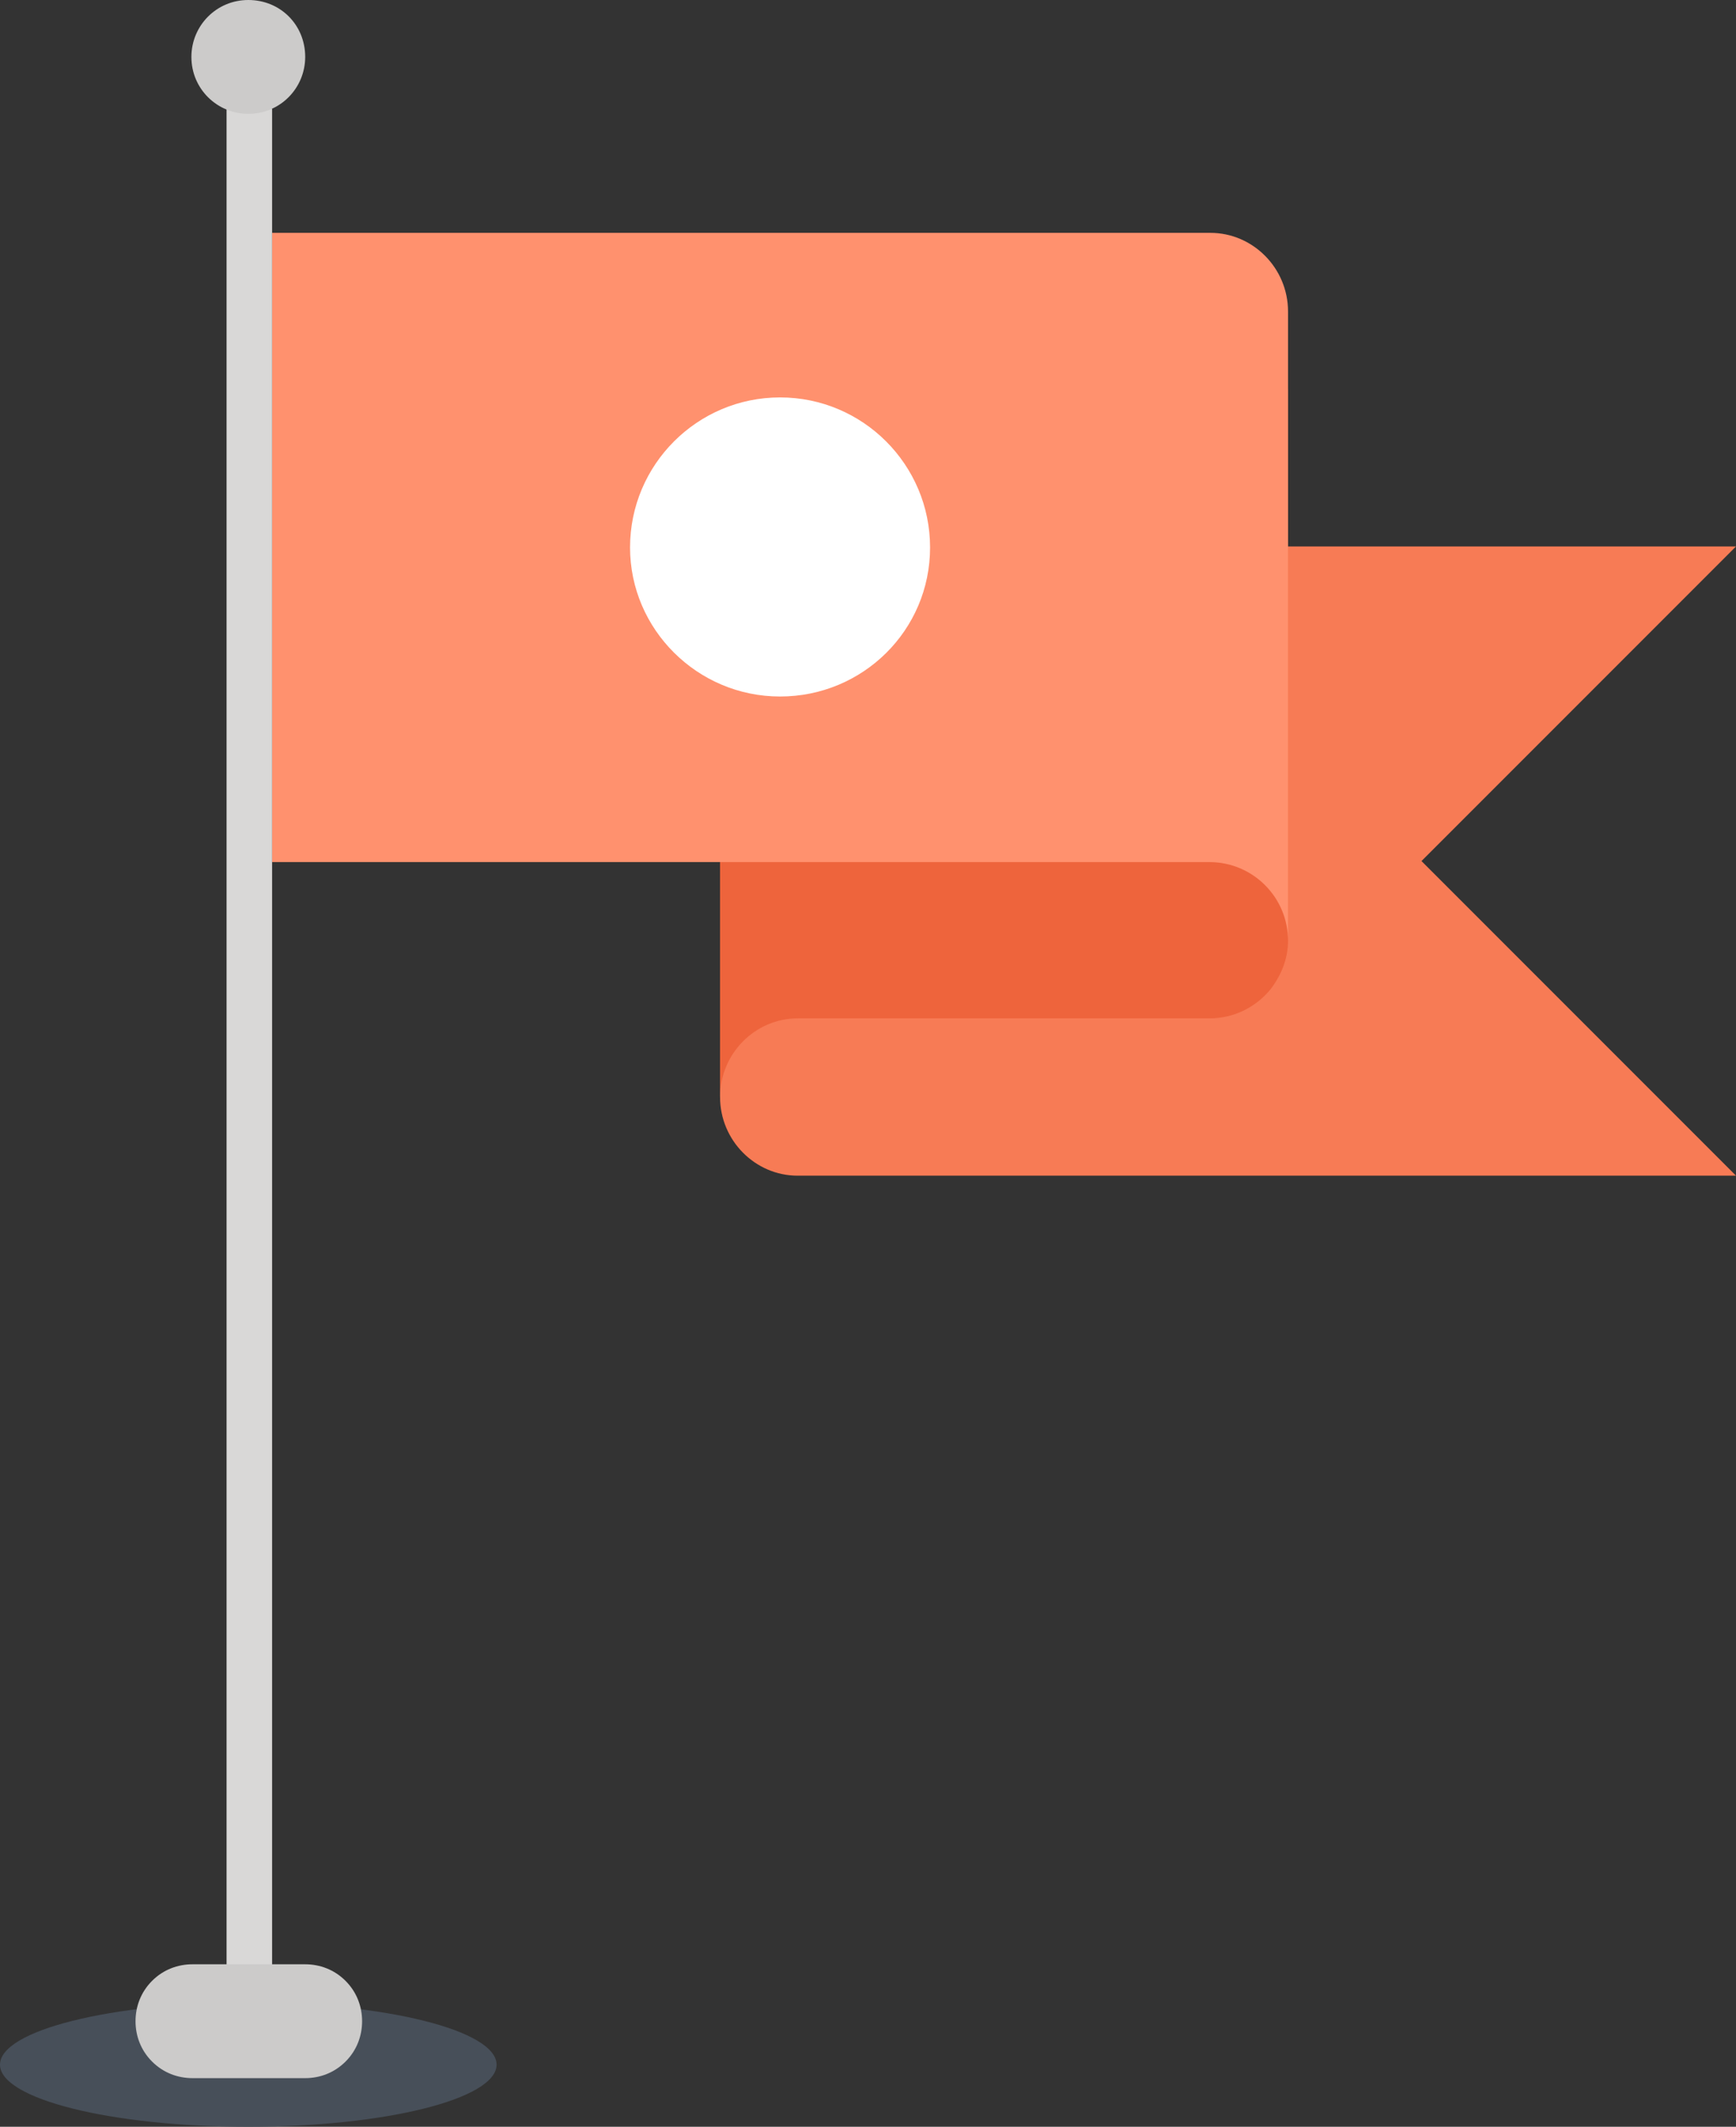 <?xml version="1.0" encoding="utf-8"?>
<!-- Generator: Adobe Illustrator 23.0.1, SVG Export Plug-In . SVG Version: 6.00 Build 0)  -->
<svg version="1.1" id="Ebene_1" xmlns="http://www.w3.org/2000/svg" xmlns:xlink="http://www.w3.org/1999/xlink" x="0px" y="0px"
	 viewBox="0 0 167.8 205.5" style="enable-background:new 0 0 167.8 205.5;" xml:space="preserve">
<rect x="0" y="0" width="167.8" height="205.5" fill="#333333" stroke="none"/>
<style type="text/css">
	.st0{fill:#F77B55;}
	.st1{fill:#EE643C;}
	.st2{fill:#FF916E;}
	.st3{fill:#FFFFFF;}
	.st4{fill:#474F59;}
	.st5{fill:#D9D8D7;}
	.st6{fill:#CCCBCA;}
</style>
<g>
	<path class="st0" d="M167.8,52.8H69.6V106c0,4.2,3.4,7.6,7.5,7.6h90.7l-30.4-30.4L167.8,52.8z"/>
	<path class="st1" d="M71.8,39.8c-1.5,1.5-2.2,3.4-2.2,5.3V106c0-4.2,3.4-7.6,7.5-7.6h39.8c2.4,0,4.5-1.1,5.9-2.8
		c1-1.3,1.7-2.9,1.7-4.7V37.6H77.1C75.2,37.6,73.2,38.4,71.8,39.8z"/>
	<path class="st2" d="M124.5,30.1v60.8c0-4.2-3.4-7.6-7.6-7.6H26.3V22.5h90.7C121.1,22.5,124.5,25.9,124.5,30.1z"/>
	<path class="st3" d="M89.9,52.9c0,8-6.5,14.4-14.5,14.4c-8,0-14.5-6.5-14.5-14.4c0-8,6.5-14.5,14.5-14.5
		C83.4,38.4,89.9,44.9,89.9,52.9z"/>
</g>
<ellipse class="st4" cx="24" cy="199.5" rx="24" ry="6"/>
<rect x="21.9" y="10.5" class="st5" width="4.4" height="184.5"/>
<path class="st6" d="M29.5,5.5c0,3-2.4,5.5-5.5,5.5c-3,0-5.5-2.4-5.5-5.5c0-3,2.4-5.5,5.5-5.5C27.1,0,29.5,2.4,29.5,5.5z"/>
<path class="st6" d="M35,195.3c0,1.4-0.5,2.8-1.6,3.9c-1.1,1.1-2.5,1.6-3.9,1.6H18.6c-1.4,0-2.8-0.5-3.9-1.6
	c-1.1-1.1-1.6-2.5-1.6-3.9l0,0c0-1.4,0.5-2.8,1.6-3.9c1.1-1.1,2.5-1.6,3.9-1.6h10.9c1.4,0,2.8,0.5,3.9,1.6
	C34.5,192.5,35,193.9,35,195.3L35,195.3z"/>
</svg>
